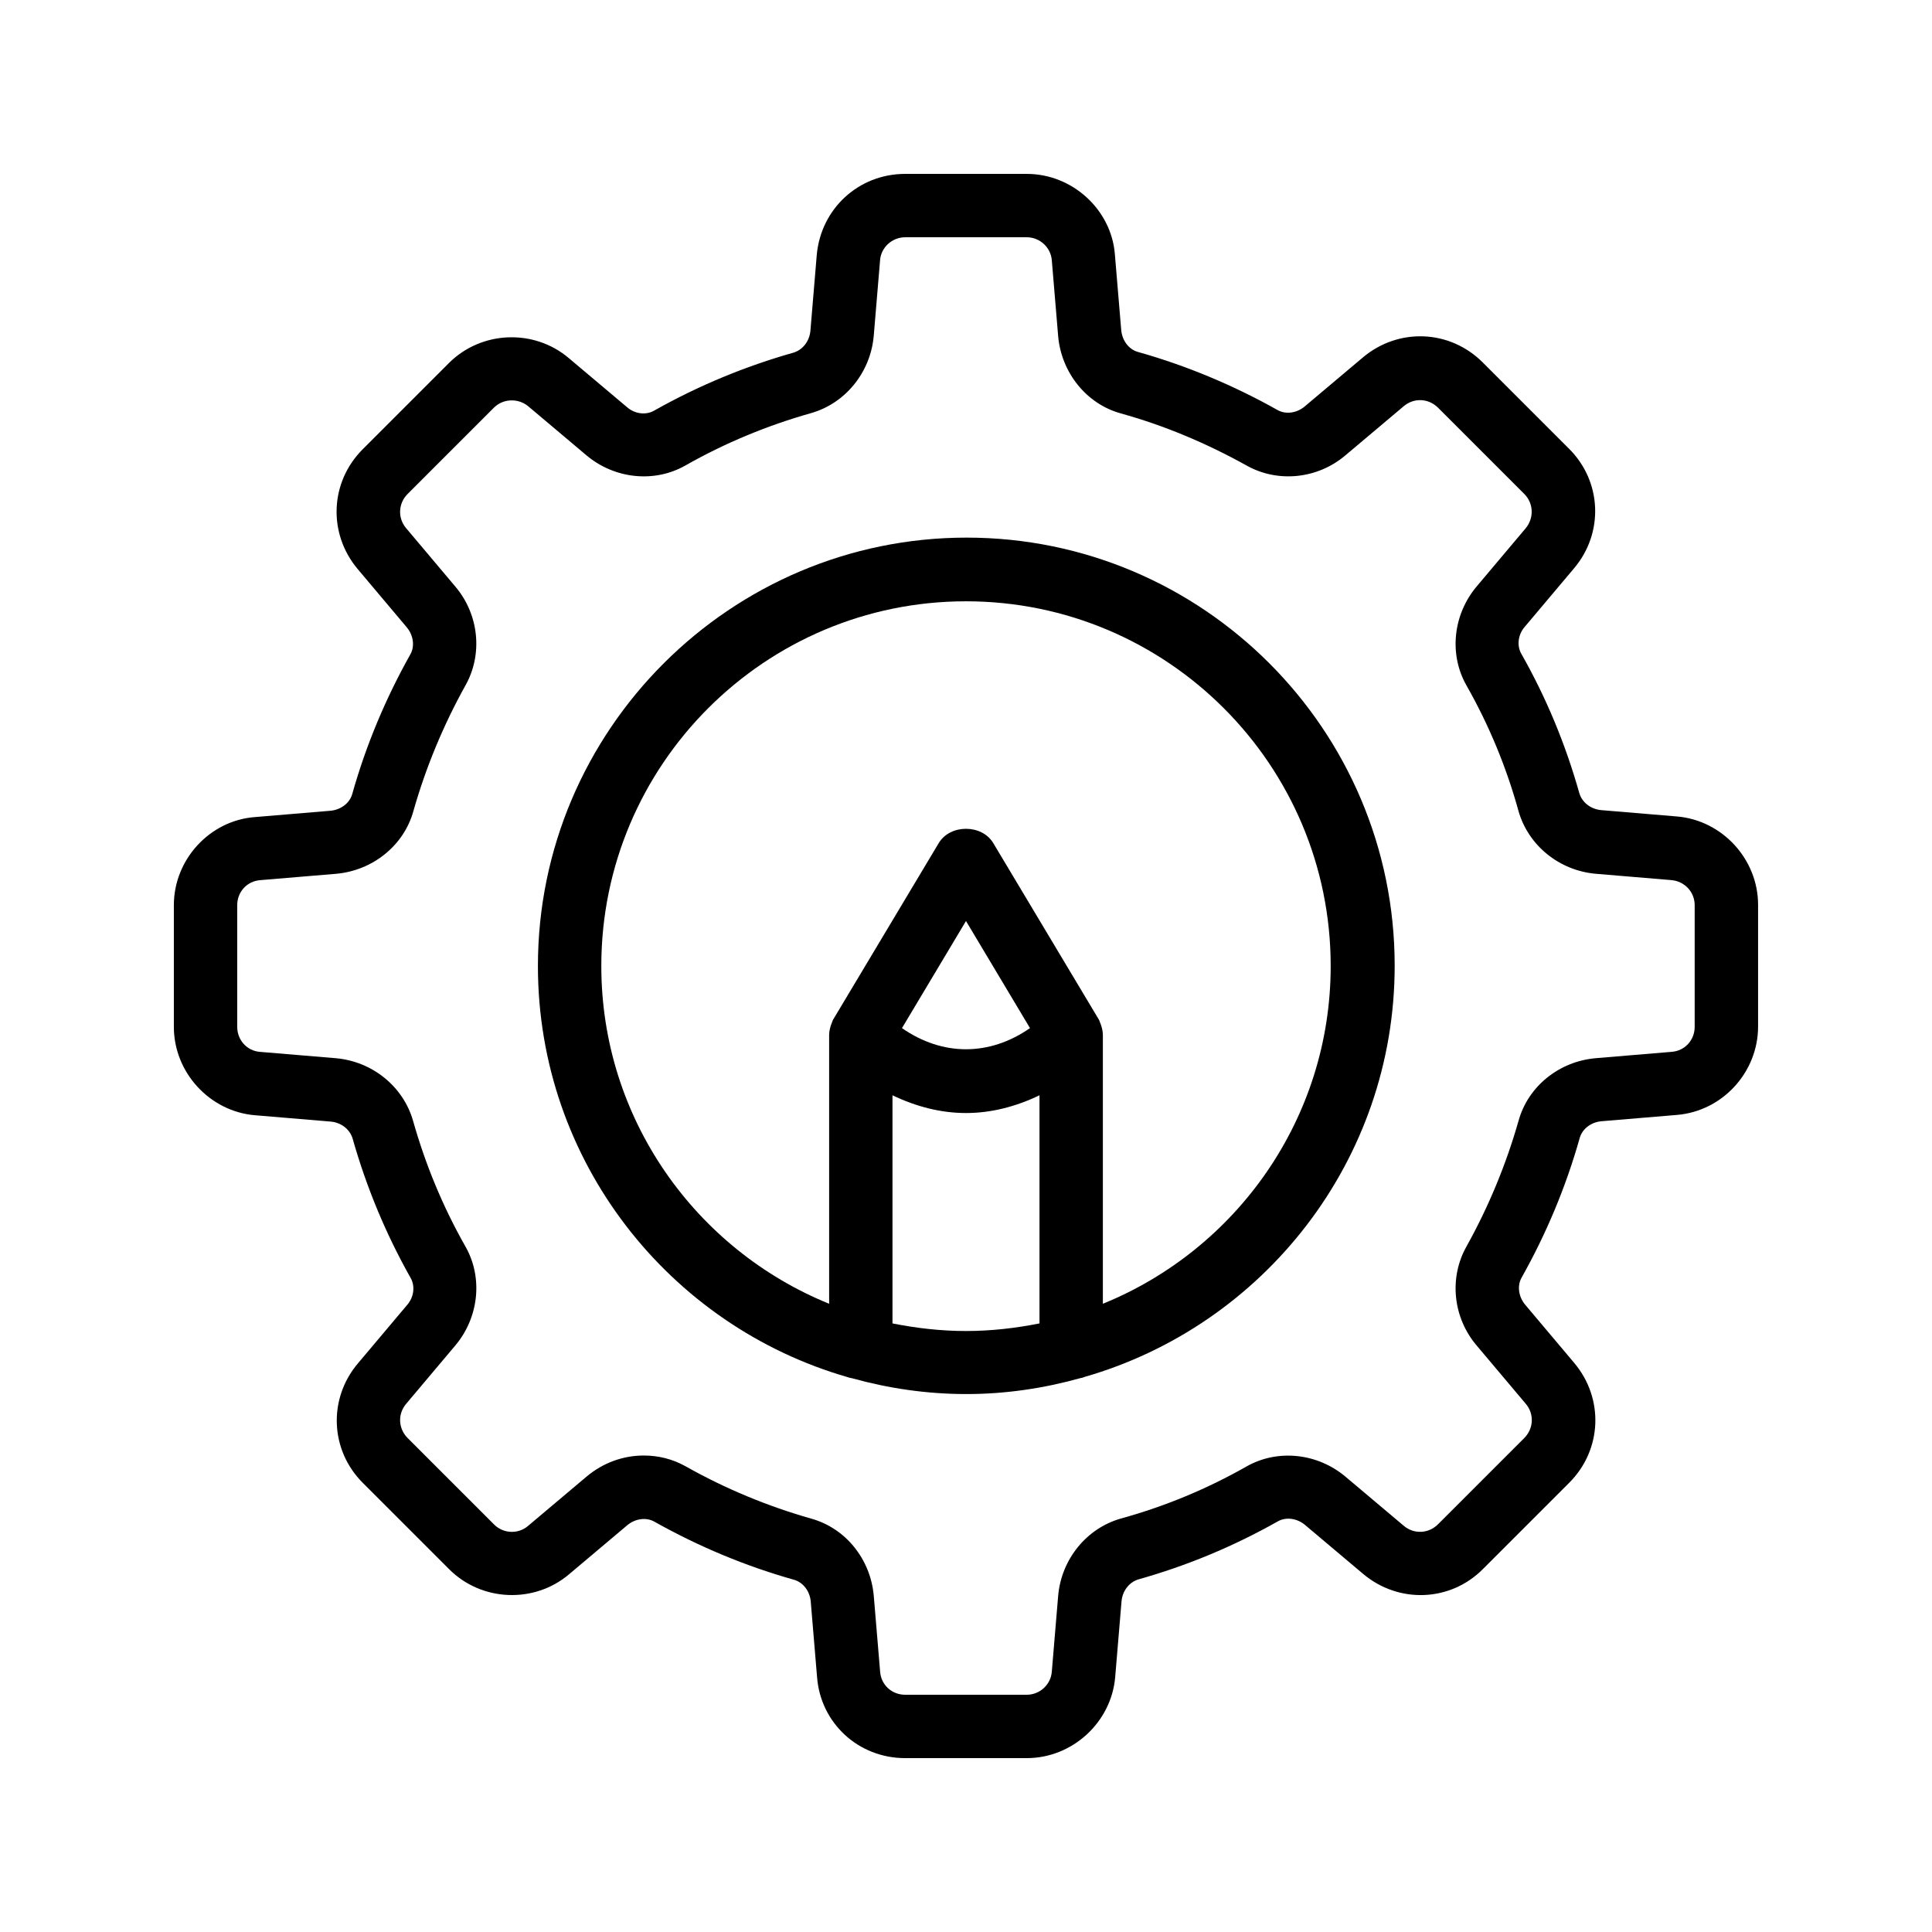 <?xml version="1.0" encoding="UTF-8"?>
<!-- Uploaded to: SVG Find, www.svgrepo.com, Generator: SVG Find Mixer Tools -->
<svg fill="#000000" width="800px" height="800px" version="1.1" viewBox="144 144 512 512" xmlns="http://www.w3.org/2000/svg">
 <g>
  <path d="m211.57 439.55 20.07 1.68c2.769 0.25 5.039 2.016 5.793 4.449 3.609 12.762 8.734 25.191 15.367 36.945 1.258 2.184 0.922 5.121-0.922 7.223l-13.016 15.449c-7.977 9.406-7.391 23.09 1.344 31.738l22.84 22.84c8.566 8.566 22.504 9.152 31.738 1.344l15.449-13.016c2.098-1.762 5.039-2.184 7.223-0.922 11.672 6.551 24.098 11.754 36.945 15.367 2.434 0.672 4.199 3.023 4.449 5.711l1.68 20.07c0.922 12.258 11 21.492 23.34 21.492h32.242c12.09 0 22.418-9.488 23.426-21.496l1.68-20.07c0.25-2.769 2.016-5.039 4.449-5.793 12.848-3.609 25.191-8.734 36.945-15.367 2.184-1.258 5.121-0.84 7.223 0.922l15.449 13.016c9.406 7.894 23.09 7.391 31.738-1.344l22.84-22.84c8.734-8.734 9.238-22.336 1.344-31.738l-13.016-15.449c-1.762-2.098-2.184-5.039-0.922-7.223 6.551-11.672 11.754-24.098 15.367-36.945 0.672-2.434 3.023-4.199 5.711-4.449l20.07-1.68c12.09-1.008 21.496-11.336 21.496-23.426v-32.242c0-12.09-9.488-22.418-21.496-23.426l-20.07-1.68c-2.769-0.25-5.039-2.016-5.793-4.449-3.609-12.848-8.734-25.273-15.367-36.945-1.258-2.184-0.922-5.121 0.922-7.223l13.016-15.449c7.977-9.406 7.391-23.09-1.344-31.738l-22.84-22.84c-8.734-8.734-22.336-9.238-31.738-1.344l-15.449 13.016c-2.098 1.762-5.039 2.184-7.223 0.922-11.672-6.551-24.098-11.754-36.945-15.367-2.434-0.672-4.199-3.023-4.449-5.793l-1.68-20.07c-0.922-11.84-11.25-21.328-23.34-21.328h-32.242c-12.344 0-22.336 9.238-23.426 21.496l-1.68 20.07c-0.25 2.769-2.016 5.039-4.449 5.793-12.762 3.609-25.191 8.734-36.945 15.367-2.184 1.258-5.121 0.922-7.223-0.922l-15.449-13.016c-9.238-7.809-23.176-7.223-31.738 1.344l-22.84 22.84c-8.734 8.734-9.238 22.336-1.344 31.738l13.016 15.449c1.762 2.098 2.184 5.039 0.922 7.223-6.551 11.672-11.754 24.098-15.367 36.945-0.672 2.434-3.023 4.199-5.793 4.449l-20.07 1.68c-11.926 0.922-21.414 11.25-21.414 23.34v32.242c0 12.094 9.488 22.422 21.496 23.43zm-4.703-55.672c0-3.527 2.602-6.383 6.129-6.633l20.07-1.68c9.656-0.84 17.969-7.473 20.488-16.625 3.273-11.504 7.894-22.672 13.77-33.25 4.703-8.312 3.609-18.895-2.688-26.281l-13.016-15.449c-2.266-2.688-2.098-6.551 0.418-9.07l22.84-22.84c2.434-2.434 6.383-2.602 9.07-0.418l15.449 13.016c7.473 6.297 18.055 7.391 26.281 2.688 10.496-5.961 21.664-10.578 33.25-13.855 9.152-2.602 15.785-10.832 16.625-20.488l1.68-20.07c0.258-3.359 3.195-6.047 6.637-6.047h32.242c3.441 0 6.383 2.688 6.633 6.129l1.68 20.07c0.84 9.656 7.473 17.969 16.625 20.488 11.504 3.191 22.672 7.894 33.25 13.77 8.312 4.703 18.895 3.609 26.281-2.688l15.449-13.016c2.688-2.266 6.551-2.098 9.07 0.418l22.84 22.84c2.519 2.519 2.602 6.383 0.418 9.07l-13.016 15.449c-6.297 7.473-7.391 18.055-2.688 26.281 5.961 10.496 10.578 21.664 13.77 33.25 2.602 9.152 10.832 15.785 20.488 16.625l20.07 1.68c3.527 0.336 6.129 3.191 6.129 6.633v32.242c0 3.527-2.602 6.383-6.129 6.633l-20.07 1.68c-9.742 0.84-17.969 7.473-20.488 16.625-3.273 11.504-7.894 22.672-13.77 33.25-4.703 8.312-3.609 18.895 2.688 26.281l13.016 15.449c2.266 2.688 2.098 6.551-0.418 9.07l-22.84 22.84c-2.519 2.519-6.383 2.688-9.07 0.418l-15.449-13.016c-7.473-6.297-18.055-7.391-26.281-2.688-10.496 5.961-21.664 10.578-33.25 13.77-9.152 2.602-15.785 10.832-16.625 20.488l-1.68 20.07c-0.246 3.453-3.188 6.141-6.629 6.141h-32.242c-3.527 0-6.383-2.602-6.633-6.129l-1.68-20.07c-0.84-9.742-7.473-17.969-16.625-20.488-11.504-3.273-22.672-7.894-33.25-13.855-3.441-1.93-7.223-2.856-11.082-2.856-5.457 0-10.832 1.93-15.199 5.625l-15.449 13.016c-2.602 2.266-6.633 2.098-9.07-0.418l-22.84-22.84c-2.519-2.519-2.688-6.383-0.418-9.07l13.016-15.449c6.297-7.473 7.391-18.055 2.688-26.281-5.961-10.496-10.578-21.664-13.855-33.25-2.602-9.152-10.832-15.785-20.488-16.625l-20.07-1.68c-3.449-0.25-6.051-3.106-6.051-6.633z"/>
  <path d="m368.76 508.99c0.336 0.168 0.672 0.168 1.008 0.25 9.656 2.688 19.816 4.199 30.312 4.199 10.41 0 20.488-1.512 30.145-4.199 0.418-0.082 0.84-0.168 1.176-0.336 47.359-13.602 82.203-57.266 82.203-108.99 0-62.555-50.883-113.44-113.44-113.44-62.555 0.004-113.61 50.973-113.61 113.53 0 51.723 34.762 95.387 82.203 108.99zm11.758-14.273v-60.457c6.297 3.023 12.848 4.703 19.48 4.703s13.184-1.68 19.48-4.703v60.457c-6.297 1.258-12.848 2.016-19.48 2.016-6.637 0-13.184-0.758-19.48-2.016zm2.516-78.258 16.965-28.383 16.961 28.383c-10.75 7.473-23.176 7.473-33.926 0zm16.965-113.11c53.32 0 96.648 43.328 96.648 96.648 0 40.473-25.023 75.152-60.375 89.512v-71.207c0-1.008-0.25-2.016-0.586-2.938 0-0.082-0.082-0.082-0.082-0.168-0.168-0.418-0.25-0.84-0.504-1.176l-27.879-46.602c-3.023-5.039-11.418-5.039-14.441 0l-27.879 46.602c-0.25 0.336-0.336 0.754-0.504 1.176 0 0.082 0 0.082-0.082 0.168-0.336 0.922-0.586 1.93-0.586 2.938v71.207c-35.352-14.359-60.375-49.039-60.375-89.512-0.004-53.32 43.324-96.648 96.645-96.648z"/>
 </g>
</svg>